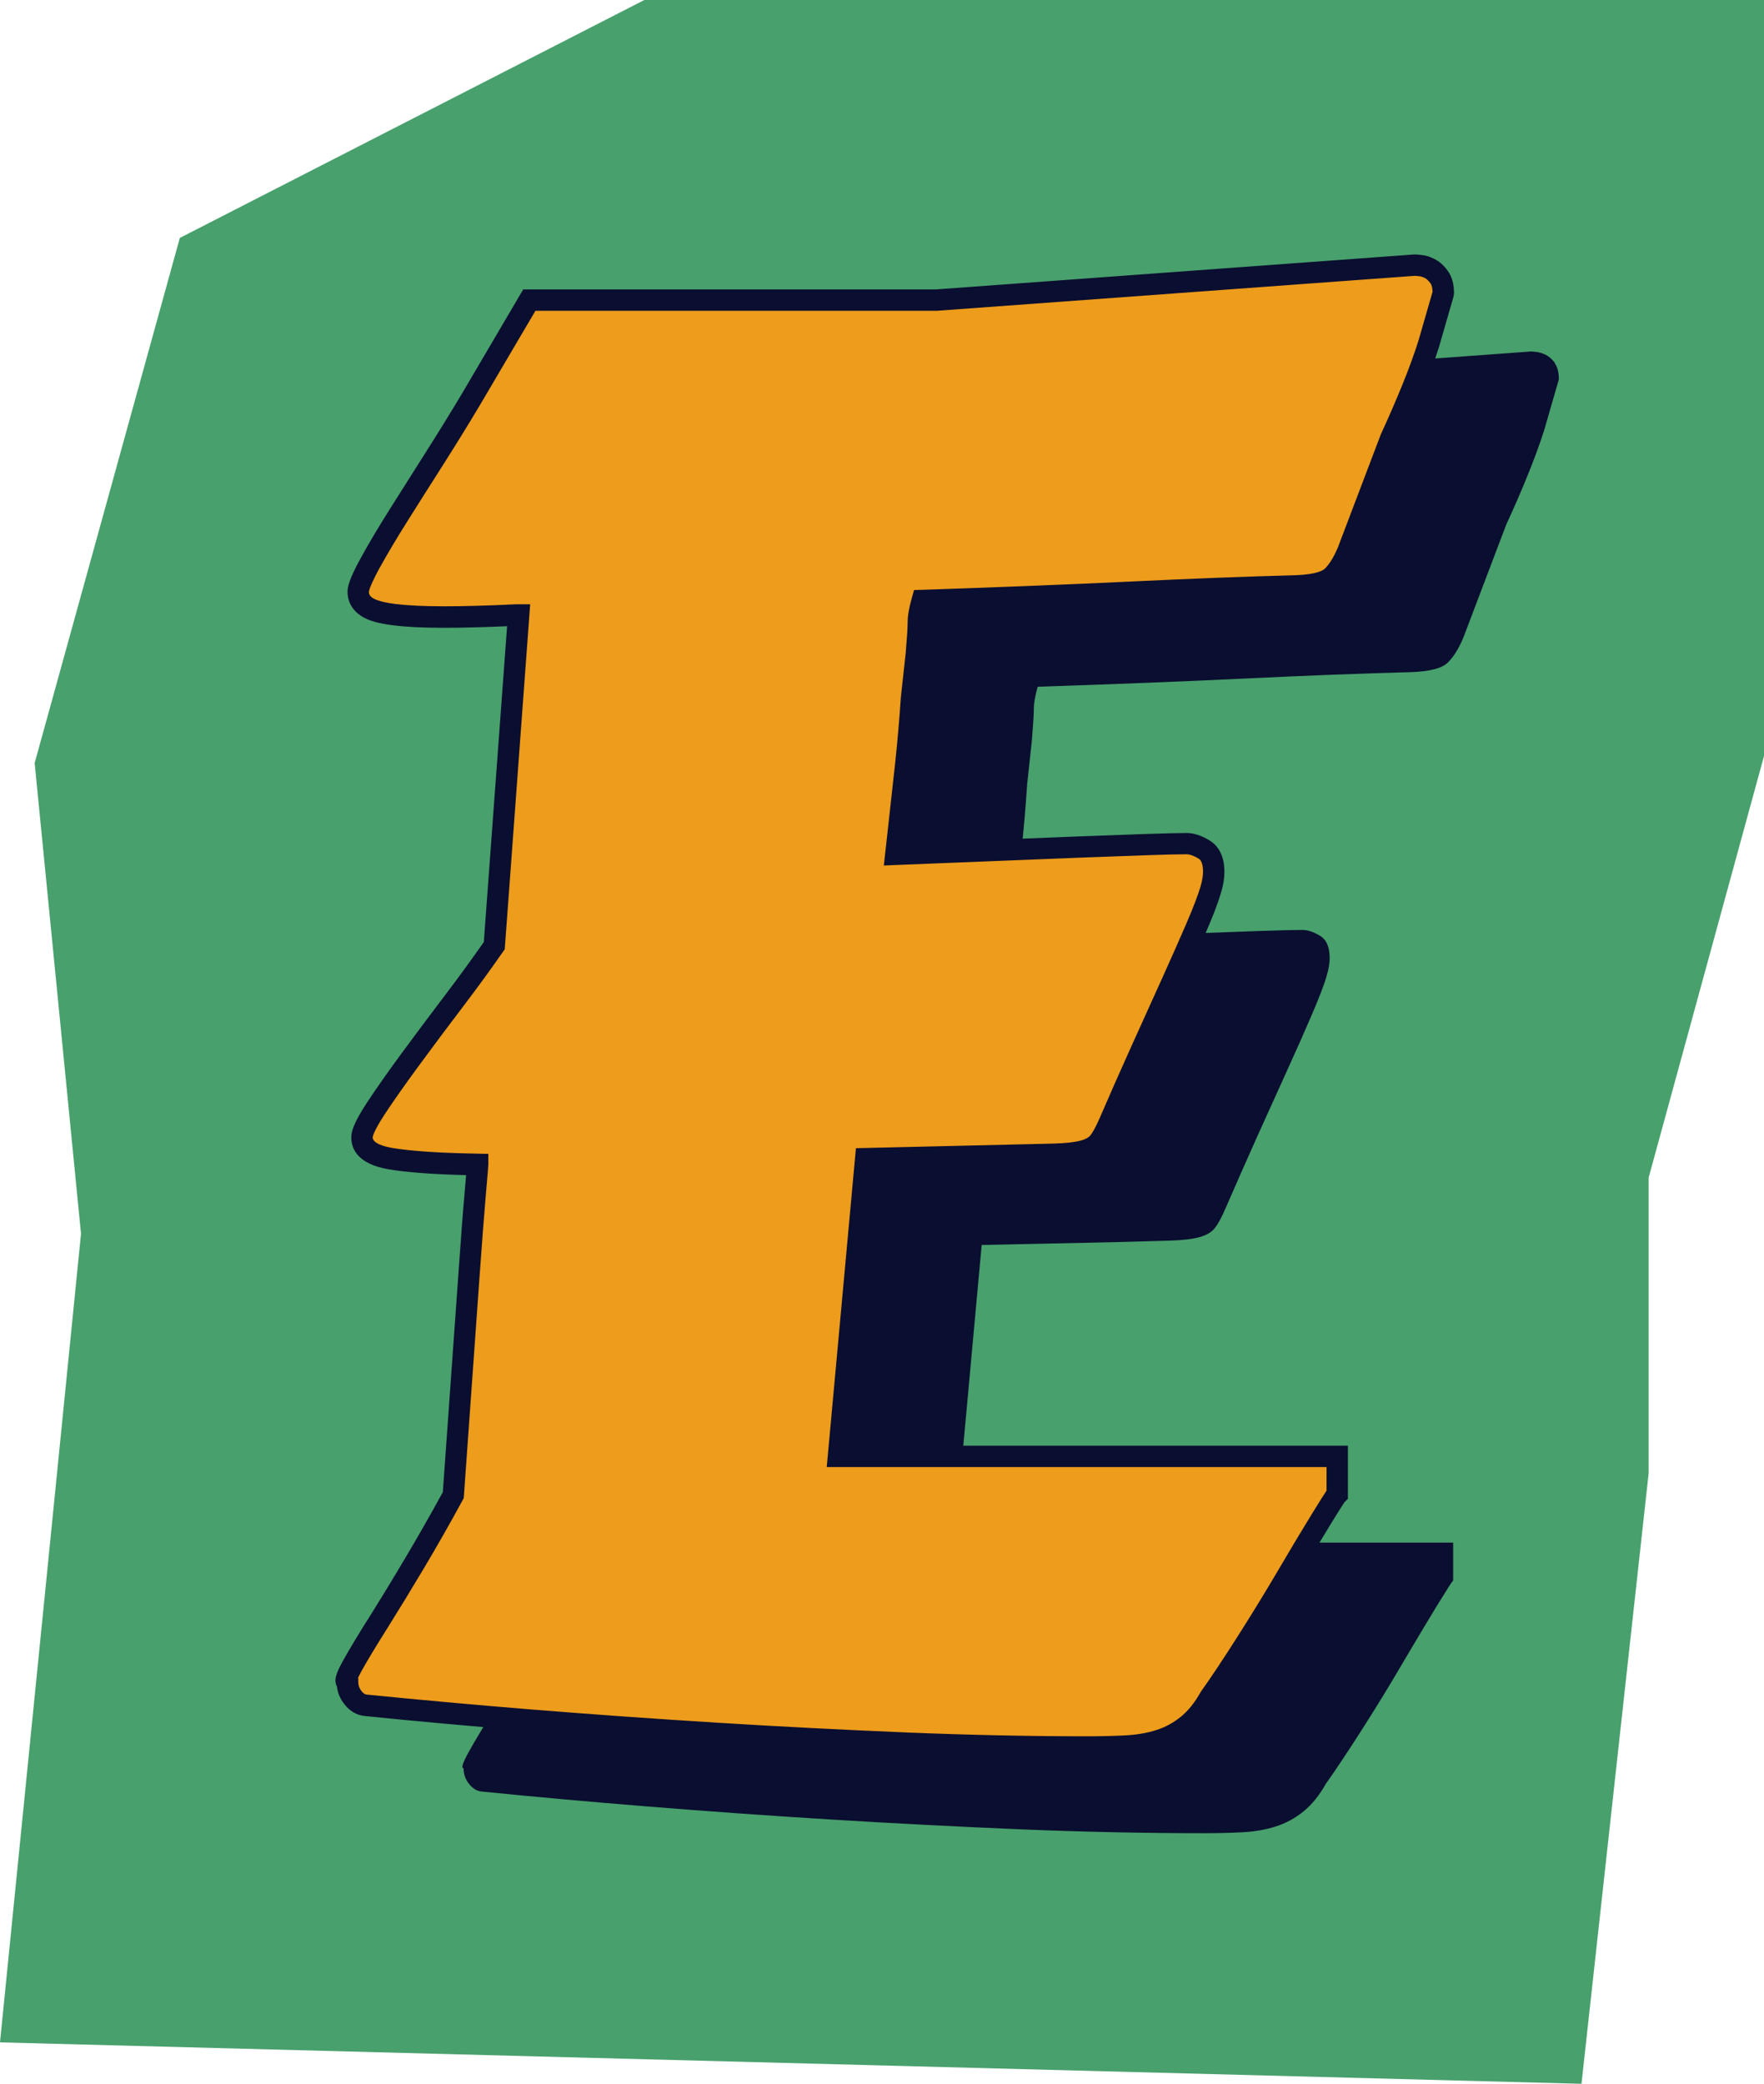 <?xml version="1.0" encoding="UTF-8"?><svg xmlns="http://www.w3.org/2000/svg" xmlns:xlink="http://www.w3.org/1999/xlink" data-name="Layer 1" height="194.2" preserveAspectRatio="xMidYMid meet" version="1.0" viewBox="0.0 0.0 164.4 194.2" width="164.4" zoomAndPan="magnify"><g id="change1_1"><path d="M0 190.31L7.55 114.96 3.23 71.1 16.76 22.17 60.05 0 164.44 0 164.44 70.3 153.65 109.73 153.65 137.27 147.39 194.17 0 190.31z" fill="#48a06c"/></g><g id="change2_1"><path d="M144.93,33.84c-.27-.36-.56-.62-.86-.77-.3-.15-.59-.24-.86-.27-.27-.03-.44-.05-.5-.05l-44.67,3.26H60.16l-5.44,9.24c-.97,1.63-2.05,3.4-3.26,5.3-.71,1.12-1.39,2.19-2.06,3.24v11.68c.84,.05,1.8,.07,2.87,.07,.91,0,1.9-.01,2.99-.05,1.09-.03,2.3-.07,3.63-.14h.27l-2.27,30.81c-1.09,1.57-2.34,3.29-3.76,5.17-1.42,1.87-2.76,3.67-4.03,5.39-1.27,1.72-2.34,3.25-3.22,4.58-.88,1.33-1.31,2.24-1.31,2.72,0,1.03,.89,1.69,2.67,1.99,1.78,.3,4.48,.48,8.11,.54,0,.12-.08,1.03-.23,2.72-.15,1.69-.35,4.26-.59,7.7l-1.45,20.39c-1.15,2.11-2.34,4.21-3.58,6.3-1.24,2.08-2.37,3.94-3.4,5.57-1.03,1.63-1.83,2.96-2.4,3.99-.57,1.03-.74,1.54-.5,1.54,0,.54,.17,1.03,.5,1.45,.33,.42,.71,.66,1.13,.72,4.77,.48,9.95,.95,15.54,1.4,5.59,.45,11.31,.86,17.17,1.22,5.86,.36,11.73,.66,17.62,.91,5.89,.24,11.55,.36,16.99,.36,1.33,0,2.55-.03,3.67-.09,1.12-.06,2.14-.24,3.08-.54,.94-.3,1.8-.77,2.58-1.4,.78-.63,1.48-1.5,2.09-2.58,.9-1.27,2.02-2.95,3.35-5.03,1.33-2.08,2.6-4.15,3.8-6.21,1.21-2.05,2.27-3.82,3.17-5.3,.91-1.48,1.42-2.28,1.54-2.4v-3.53h-46.48l2.54-27.73,12.59-.27c2.11-.06,3.76-.11,4.94-.14,1.18-.03,2.1-.14,2.76-.32,.66-.18,1.15-.47,1.45-.86,.3-.39,.64-1.01,1-1.86,.97-2.23,1.95-4.45,2.94-6.66,1-2.2,1.93-4.27,2.81-6.21,.88-1.93,1.65-3.67,2.31-5.21,.66-1.54,1.12-2.73,1.36-3.58,.18-.6,.27-1.15,.27-1.63,0-1.03-.3-1.72-.91-2.08-.6-.36-1.15-.54-1.63-.54-.72,0-1.98,.03-3.76,.09-1.78,.06-3.88,.14-6.3,.23s-5.09,.2-8.02,.32c-2.93,.12-5.94,.24-9.02,.36,.36-3.26,.66-6.01,.9-8.25,.24-2.23,.42-4.32,.54-6.25l.45-4.17c.12-1.45,.18-2.43,.18-2.95s.12-1.19,.36-2.04c7.31-.24,13.79-.5,19.44-.77,5.65-.27,10.77-.47,15.36-.59,1.75-.06,2.9-.36,3.44-.91,.54-.54,1.03-1.33,1.45-2.36l3.99-10.51c.73-1.57,1.39-3.1,1.99-4.58,.6-1.48,1.12-2.88,1.54-4.21l1.36-4.71c0-.66-.13-1.18-.41-1.54Z" fill="#0a0e30"/></g><g id="change3_1"><path d="M112.85,82.87c-.24,.85-.7,2.04-1.36,3.58-.66,1.54-1.44,3.28-2.31,5.21-.88,1.93-1.81,4-2.81,6.21-1,2.21-1.98,4.43-2.94,6.66-.36,.85-.69,1.46-1,1.86-.3,.39-.78,.68-1.45,.86s-1.58,.29-2.76,.32c-1.18,.03-2.82,.08-4.94,.14l-12.59,.27-2.54,27.73h46.48v3.53c-.12,.12-.63,.92-1.54,2.4-.9,1.48-1.96,3.25-3.17,5.3-1.21,2.05-2.48,4.12-3.8,6.21-1.33,2.08-2.45,3.76-3.35,5.03-.61,1.09-1.3,1.95-2.09,2.58-.78,.63-1.65,1.1-2.58,1.4-.94,.3-1.96,.48-3.08,.54-1.12,.06-2.34,.09-3.67,.09-5.44,0-11.1-.12-16.99-.36-5.89-.24-11.77-.54-17.62-.91-5.86-.36-11.58-.77-17.17-1.22-5.59-.45-10.77-.92-15.54-1.4-.42-.06-.8-.3-1.13-.72-.33-.42-.5-.91-.5-1.45-.24,0-.08-.51,.5-1.54,.57-1.03,1.37-2.36,2.4-3.99,1.02-1.63,2.16-3.49,3.4-5.57,1.24-2.08,2.43-4.18,3.58-6.3l1.45-20.39c.24-3.44,.44-6.01,.59-7.7,.15-1.69,.23-2.6,.23-2.72-3.62-.06-6.33-.24-8.11-.54-1.78-.3-2.67-.97-2.67-1.99,0-.48,.44-1.39,1.31-2.72,.88-1.33,1.95-2.85,3.22-4.58,1.27-1.72,2.61-3.52,4.03-5.39,1.42-1.87,2.67-3.59,3.76-5.17l2.27-30.81h-.27c-1.33,.06-2.54,.11-3.63,.14-1.09,.03-2.08,.05-2.99,.05-2.9,0-4.97-.17-6.21-.5-1.24-.33-1.86-.95-1.86-1.86,0-.42,.36-1.3,1.09-2.63,.73-1.33,1.63-2.85,2.72-4.58,1.09-1.72,2.23-3.53,3.44-5.44,1.21-1.9,2.29-3.67,3.26-5.3l5.44-9.24h37.88l44.67-3.26c.06,0,.23,.01,.5,.05,.27,.03,.56,.12,.86,.27,.3,.15,.59,.41,.86,.77,.27,.36,.41,.88,.41,1.54l-1.36,4.71c-.42,1.33-.94,2.73-1.54,4.21-.6,1.48-1.27,3.01-1.99,4.58l-3.99,10.51c-.42,1.03-.91,1.81-1.45,2.36-.55,.54-1.69,.85-3.44,.91-4.59,.12-9.71,.32-15.36,.59-5.65,.27-12.13,.53-19.44,.77-.24,.85-.36,1.53-.36,2.04s-.06,1.5-.18,2.95l-.45,4.17c-.12,1.93-.3,4.02-.54,6.25-.24,2.24-.54,4.98-.9,8.25,3.08-.12,6.08-.24,9.02-.36,2.93-.12,5.6-.23,8.02-.32s4.51-.17,6.3-.23,3.04-.09,3.76-.09c.48,0,1.03,.18,1.63,.54,.6,.36,.91,1.06,.91,2.08,0,.48-.09,1.03-.27,1.63Z" fill="#ed9c1b"/></g><g id="change2_2"><path d="M101.34,163.79c-5.4,0-11.13-.12-17.03-.36-5.93-.24-11.87-.55-17.65-.91-5.81-.36-11.59-.77-17.19-1.22-5.57-.45-10.8-.92-15.56-1.41-.73-.1-1.33-.47-1.82-1.1-.39-.49-.62-1.04-.69-1.65-.32-.59-.06-1.27,.6-2.45,.59-1.05,1.4-2.41,2.43-4.03,1.06-1.69,2.2-3.56,3.38-5.55,1.2-2.02,2.36-4.06,3.46-6.07l1.44-20.17c.24-3.38,.43-5.98,.59-7.72,.06-.68,.11-1.23,.14-1.65-3.14-.08-5.56-.26-7.2-.54-2.9-.49-3.5-1.89-3.5-2.98,0-.51,.18-1.29,1.48-3.27,.88-1.33,1.97-2.88,3.25-4.62,1.27-1.73,2.62-3.52,4.04-5.4,1.34-1.77,2.54-3.42,3.58-4.91l2.17-29.43c-.99,.04-1.93,.08-2.79,.1-4.7,.14-7.75-.02-9.48-.49-2.26-.6-2.6-2.03-2.6-2.82,0-.44,.14-1.15,1.21-3.1,.74-1.36,1.67-2.92,2.75-4.63,1.09-1.72,2.23-3.53,3.44-5.44,1.18-1.86,2.27-3.63,3.25-5.27l5.72-9.73h38.45l44.6-3.26c.16,0,.35,.01,.68,.05,.39,.04,.78,.16,1.19,.37,.45,.22,.86,.58,1.22,1.07,.4,.53,.61,1.25,.61,2.14l-.04,.28-1.36,4.71c-.44,1.38-.96,2.82-1.58,4.31-.61,1.5-1.29,3.05-2.01,4.62l-3.96,10.45c-.48,1.17-1.04,2.07-1.68,2.71-.75,.75-2.06,1.13-4.12,1.2-4.59,.12-9.75,.32-15.34,.59-5.5,.27-11.79,.52-18.7,.75-.12,.52-.14,.86-.14,1.06,0,.53-.06,1.52-.18,3.03l-.46,4.19c-.11,1.86-.3,3.98-.54,6.25-.21,1.97-.47,4.33-.78,7.09,2.67-.11,5.29-.21,7.85-.32,2.93-.12,5.61-.23,8.02-.32,2.42-.09,4.52-.17,6.3-.23,1.8-.06,3.06-.09,3.79-.09,.67,0,1.37,.22,2.14,.69,.64,.38,1.39,1.2,1.39,2.94,0,.58-.1,1.22-.31,1.91-.25,.88-.71,2.09-1.4,3.69-.67,1.55-1.44,3.29-2.32,5.23l-2.81,6.21c-.99,2.2-1.97,4.42-2.94,6.65-.4,.93-.77,1.61-1.12,2.07-.44,.57-1.1,.98-1.98,1.21-.75,.2-1.73,.32-3,.35l-4.93,.14-11.71,.25-2.36,25.75h46.39v4.95l-.3,.29s-.32,.46-1.39,2.21c-.9,1.47-1.96,3.24-3.16,5.28-1.19,2.03-2.48,4.13-3.82,6.24-1.33,2.08-2.45,3.77-3.35,5.03-.66,1.17-1.44,2.12-2.3,2.82-.87,.71-1.85,1.24-2.9,1.58-1.01,.33-2.14,.53-3.33,.59-1.15,.06-2.41,.09-3.72,.09Zm-67.95-7.41v.34c0,.32,.09,.58,.28,.83,.25,.32,.43,.35,.49,.35,4.7,.47,9.92,.95,15.48,1.4,5.58,.45,11.35,.86,17.15,1.22,5.76,.36,11.69,.66,17.6,.91,5.87,.24,11.58,.36,16.95,.36,1.28,0,2.5-.03,3.62-.09,1.02-.06,1.98-.22,2.83-.5,.82-.26,1.58-.68,2.26-1.23,.68-.55,1.3-1.32,1.84-2.29l.06-.09c.88-1.24,2-2.91,3.32-4.99,1.33-2.09,2.61-4.17,3.79-6.18,1.21-2.06,2.27-3.83,3.18-5.31,.78-1.28,1.18-1.89,1.39-2.21v-2.2h-46.58l2.72-29.71,18.42-.43c1.09-.03,1.94-.12,2.53-.28,.45-.12,.75-.29,.92-.51,.17-.22,.46-.69,.87-1.64,.97-2.24,1.95-4.47,2.95-6.68l2.81-6.21c.87-1.93,1.64-3.66,2.3-5.19,.65-1.51,1.09-2.67,1.32-3.46h0c.15-.52,.23-.97,.23-1.36,0-.65-.14-1.06-.42-1.23-.44-.26-.82-.4-1.12-.4-.72,0-1.96,.03-3.73,.09-1.78,.06-3.88,.14-6.29,.23-2.41,.09-5.09,.2-8.01,.32-2.93,.12-5.94,.24-9.02,.36l-1.16,.05,.13-1.16c.36-3.26,.66-6.01,.91-8.24,.24-2.24,.42-4.33,.54-6.21l.46-4.21c.12-1.4,.18-2.36,.18-2.84,0-.61,.13-1.37,.4-2.31l.2-.7,.73-.02c7.2-.24,13.73-.5,19.42-.77,5.61-.27,10.79-.47,15.38-.59,2.06-.07,2.64-.49,2.76-.62,.45-.45,.86-1.13,1.23-2.03l3.98-10.48c.74-1.6,1.4-3.13,2-4.6,.59-1.45,1.1-2.84,1.51-4.14l1.31-4.54c-.01-.36-.08-.65-.2-.8-.18-.24-.35-.4-.51-.48-.19-.1-.37-.15-.52-.17-.2-.02-.34-.04-.4-.04l-44.58,3.26H49.9s-5.15,8.75-5.15,8.75c-.99,1.66-2.09,3.45-3.28,5.33-1.21,1.9-2.36,3.71-3.44,5.43-1.06,1.68-1.96,3.2-2.69,4.52-.9,1.66-.96,2.11-.96,2.16,0,.17,0,.58,1.12,.88,1.51,.41,4.48,.55,8.91,.42,1.08-.03,2.29-.07,3.61-.14h1.39s-2.37,32.15-2.37,32.15l-.16,.22c-1.09,1.57-2.36,3.32-3.79,5.2-1.42,1.87-2.76,3.66-4.02,5.38-1.26,1.71-2.33,3.23-3.19,4.53-1.08,1.64-1.14,2.13-1.15,2.18,0,.6,1.15,.88,1.84,1,1.72,.29,4.4,.47,7.96,.53l.98,.02v.98c0,.12-.02,.4-.23,2.81-.15,1.73-.35,4.31-.59,7.68l-1.47,20.6-.1,.19c-1.14,2.1-2.35,4.23-3.6,6.33-1.19,2-2.34,3.88-3.41,5.59-1.01,1.6-1.81,2.92-2.38,3.94-.18,.33-.3,.56-.37,.72Z" fill="#0a0e30"/></g></svg>